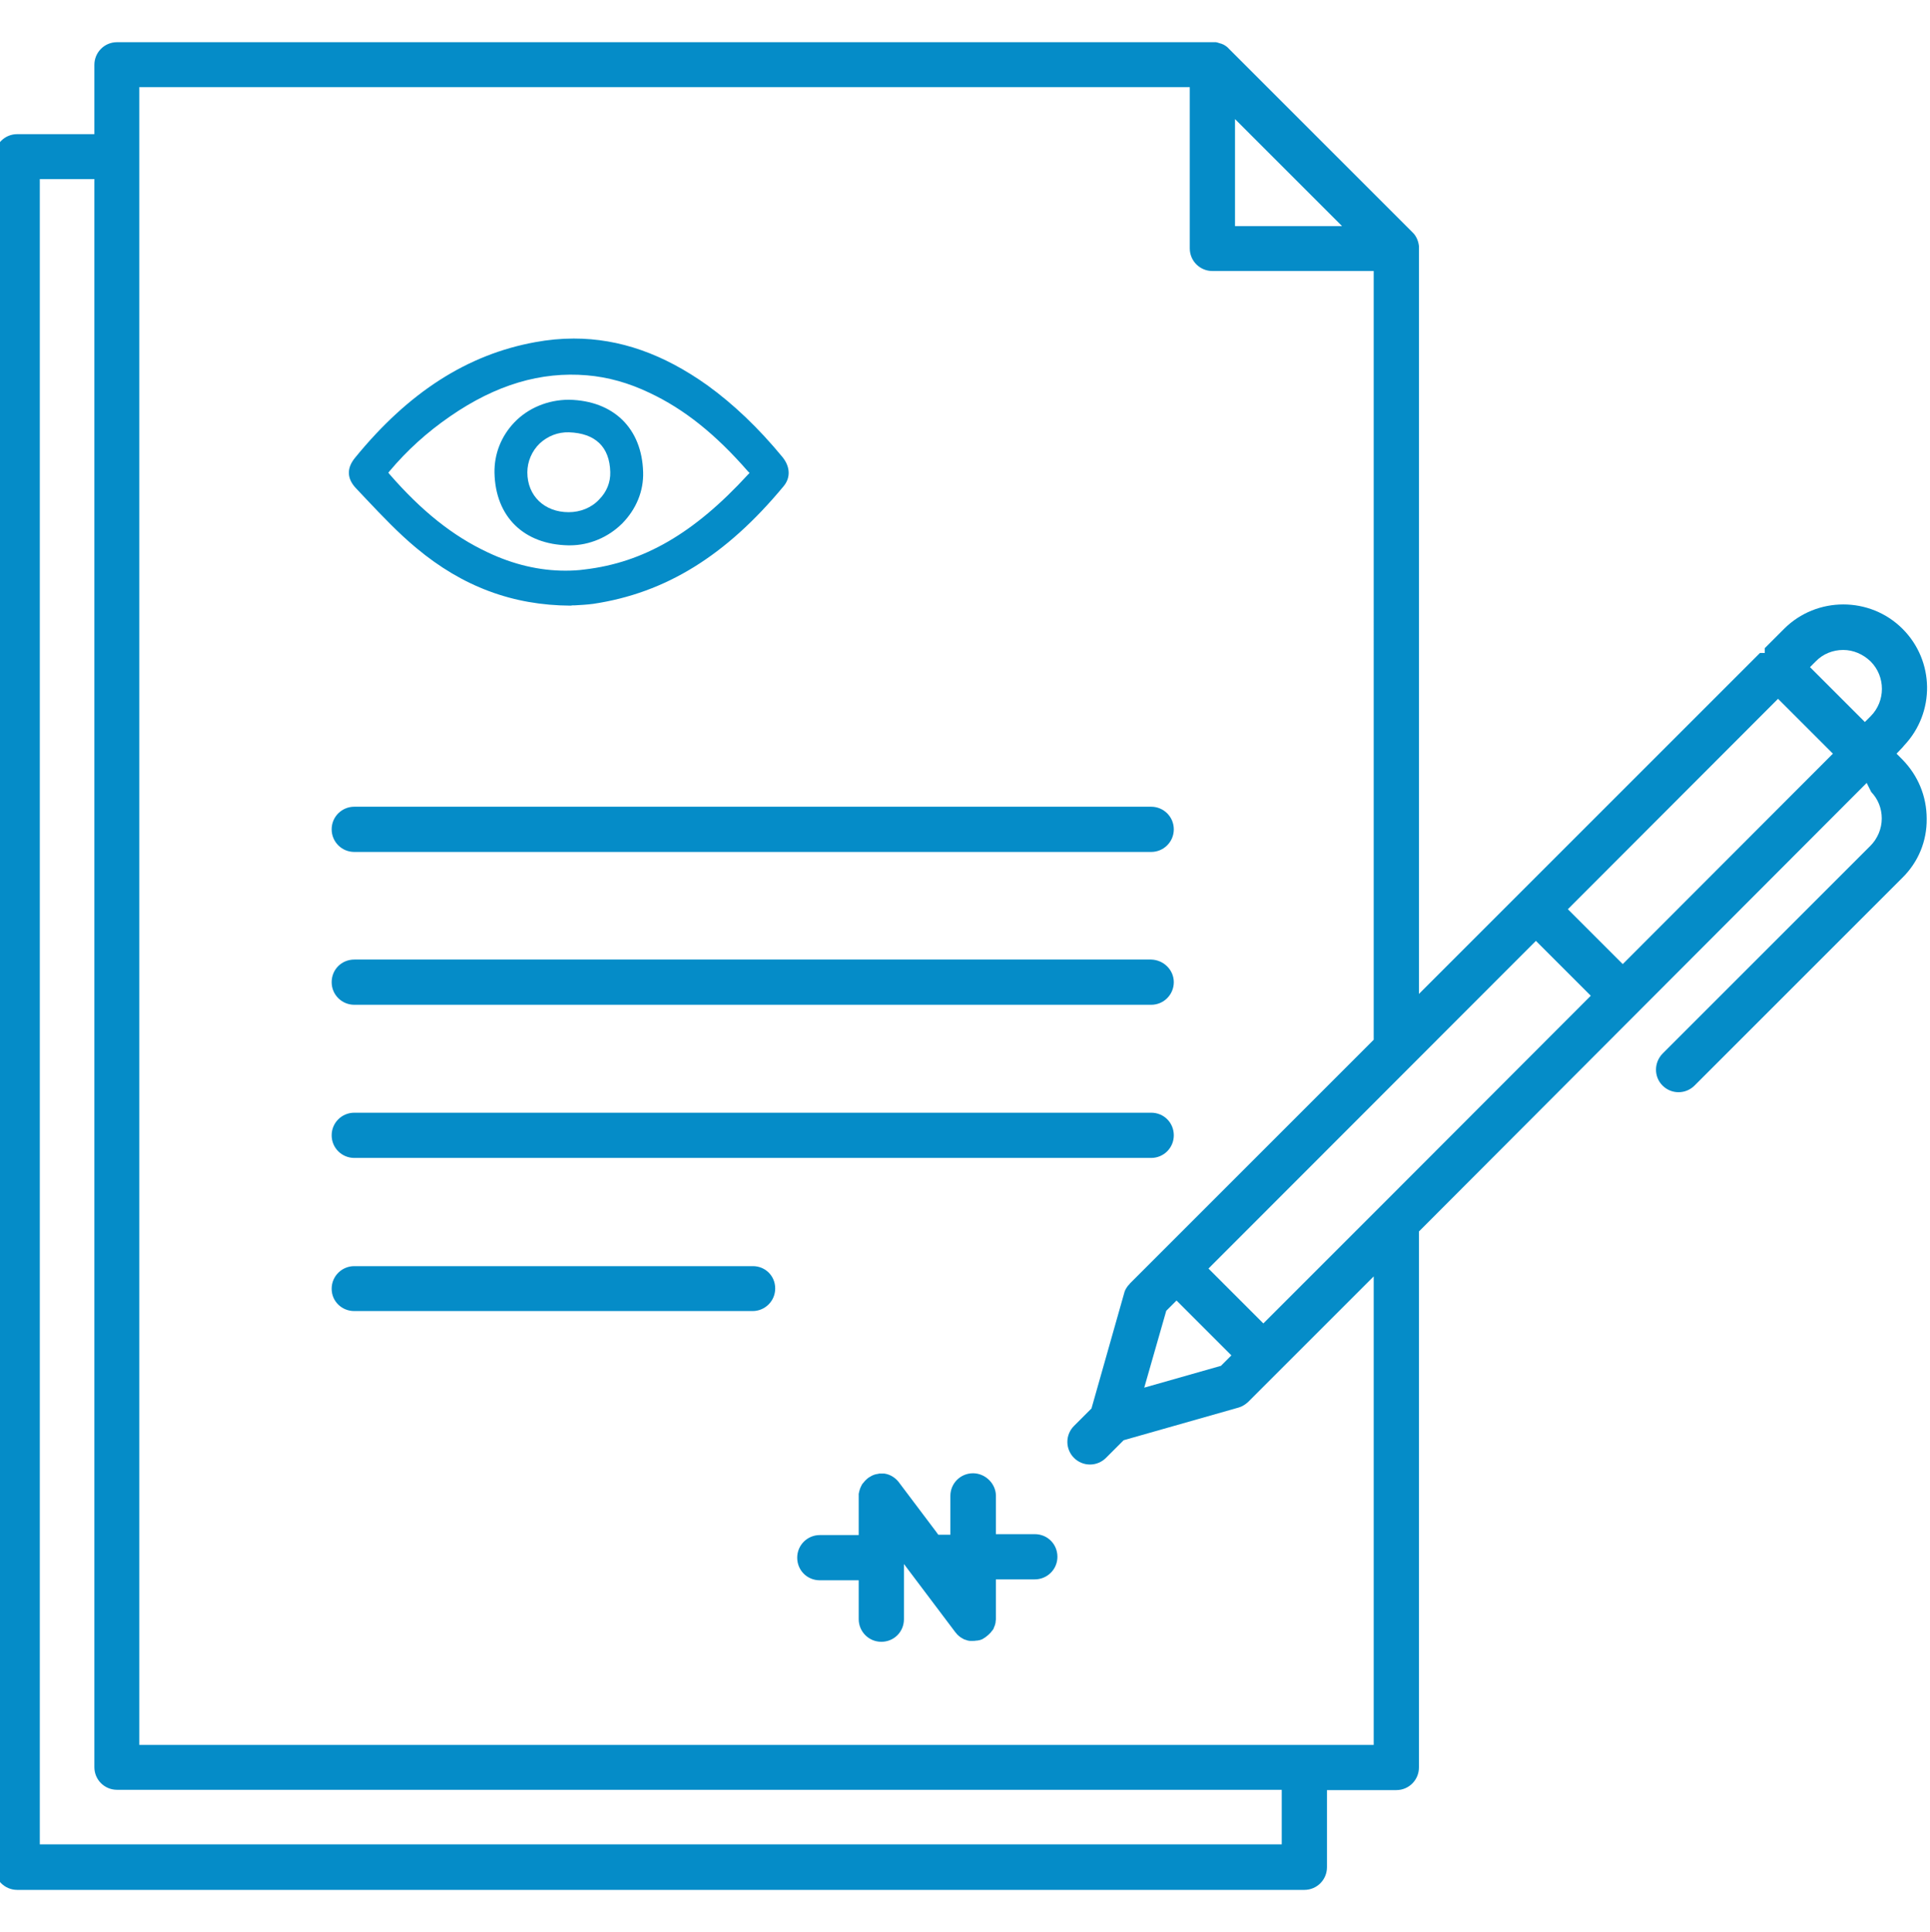 <?xml version="1.0" encoding="utf-8"?>
<!-- Generator: Adobe Illustrator 25.2.1, SVG Export Plug-In . SVG Version: 6.00 Build 0)  -->
<svg version="1.1" id="Capa_1" xmlns="http://www.w3.org/2000/svg" xmlns:xlink="http://www.w3.org/1999/xlink" x="0px" y="0px"
	 viewBox="0 0 64.01 64.08" style="enable-background:new 0 0 64.01 64.08;" xml:space="preserve">
<style type="text/css">
	.st0{fill:#058CC8;}
</style>
<g>
	<path class="st0" d="M63.09,29.12l-6.89,6.89c-0.14,0.14-0.33,0.22-0.53,0.22c-0.2,0-0.39-0.08-0.53-0.22
		c-0.29-0.29-0.29-0.76,0-1.06l6.89-6.89c0.24-0.24,0.38-0.57,0.38-0.91c0-0.33-0.12-0.64-0.35-0.88l-0.15-0.3L47.08,40.83
		l-0.02,0.02v17.78c0,0.41-0.33,0.75-0.75,0.75h-2.3v2.56c0,0.41-0.33,0.75-0.75,0.75H0.57c-0.41,0-0.75-0.33-0.75-0.75V5.2
		c0-0.41,0.33-0.75,0.75-0.75h2.56v-2.3c0-0.41,0.33-0.75,0.75-0.75h36.34c0.03,0,0.05,0,0.08,0c0.01,0,0.01,0,0.03,0l0.04,0.01
		c0.02,0,0.04,0.01,0.06,0.02l0.01,0c0.02,0.01,0.04,0.01,0.06,0.02l0.01,0c0.02,0.01,0.04,0.02,0.07,0.03
		c0.07,0.04,0.13,0.08,0.18,0.14l6.08,6.08c0.13,0.12,0.2,0.29,0.22,0.46c0,0.02,0,0.05,0,0.07v24.74l11.31-11.31l0.16,0v-0.16
		l0.64-0.64c1.08-1.08,2.85-1.08,3.93,0c1.06,1.06,1.09,2.77,0.05,3.87c-0.02,0.02-0.03,0.04-0.05,0.06L62.9,25l0.19,0.19
		c0.52,0.53,0.81,1.22,0.81,1.97C63.91,27.9,63.62,28.6,63.09,29.12z M40.96,7.5h3.55l-3.55-3.55V7.5z M42.52,59.37H3.88
		c-0.41,0-0.75-0.33-0.75-0.75V5.94H1.32v55.24h41.19V59.37z M45.56,42.34l-4.15,4.15l-0.02,0.02c-0.09,0.08-0.2,0.15-0.31,0.18
		l-3.8,1.08l-0.02,0.01l-0.58,0.58c-0.14,0.14-0.33,0.22-0.53,0.22s-0.39-0.08-0.53-0.22c-0.14-0.14-0.22-0.33-0.22-0.53
		c0-0.2,0.08-0.39,0.22-0.53l0.58-0.58l1.08-3.81c0.02-0.1,0.07-0.18,0.13-0.26l0.03-0.03c0.01-0.02,0.03-0.03,0.04-0.05l8.06-8.06
		l0.02-0.02V8.99h-5.35c-0.41,0-0.75-0.33-0.75-0.75V2.89H4.62v54.99h40.94V42.34z M38.68,43.48l-0.73,2.55l2.53-0.72l0.01,0
		l0.35-0.35l-1.82-1.82L38.68,43.48z M52.76,33.03l-1.82-1.82L40.08,42.08l1.82,1.82l3.87-3.87c0.01-0.01,0.02-0.02,0.03-0.03
		L52.76,33.03z M60.79,25l-1.82-1.82L52,30.16l1.82,1.82L60.79,25z M62.04,21.94L62.04,21.94c-0.25-0.24-0.57-0.38-0.91-0.38
		c-0.34,0-0.67,0.13-0.91,0.38l-0.19,0.19l1.82,1.82l0.19-0.19C62.54,23.26,62.54,22.44,62.04,21.94z"/>
	<path class="st0" d="M38.93,32.58c0,0.41-0.33,0.75-0.75,0.75H11.75c-0.41,0-0.75-0.33-0.75-0.75s0.33-0.75,0.75-0.75h26.43
		C38.59,31.84,38.93,32.17,38.93,32.58z M25.95,15.16c0.26,0.32,0.28,0.69,0.03,0.98c-1.9,2.29-3.9,3.53-6.3,3.89
		c-0.22,0.03-0.45,0.04-0.61,0.05l-0.01,0c-0.05,0-0.1,0-0.14,0.01c-1.91-0.01-3.58-0.63-5.11-1.91c-0.59-0.49-1.14-1.07-1.66-1.62
		c-0.11-0.12-0.22-0.23-0.33-0.35c-0.32-0.33-0.33-0.68-0.04-1.03c1.77-2.17,3.72-3.42,5.97-3.83c0.43-0.08,0.86-0.12,1.28-0.12
		c1.52,0,2.97,0.51,4.43,1.55C24.33,13.41,25.15,14.19,25.95,15.16z M24.86,15.69l-0.05-0.05c-1.08-1.24-2.12-2.07-3.27-2.61
		c-0.69-0.33-1.37-0.52-2.07-0.58c-1.53-0.13-3.02,0.31-4.54,1.36c-0.77,0.53-1.43,1.13-2.01,1.82l-0.04,0.05l0.04,0.05
		c1.07,1.23,2.1,2.05,3.25,2.59c0.86,0.41,1.73,0.61,2.58,0.61c0.21,0,0.43-0.01,0.64-0.04c1.96-0.23,3.63-1.2,5.41-3.14
		L24.86,15.69z M21.33,15.66c0.02,0.63-0.23,1.23-0.69,1.7c-0.46,0.46-1.09,0.73-1.74,0.73l-0.05,0c-1.48-0.03-2.42-0.95-2.45-2.41
		c-0.01-0.62,0.22-1.21,0.66-1.67c0.46-0.48,1.12-0.75,1.81-0.75C20.35,13.29,21.29,14.21,21.33,15.66z M20.24,15.66
		c-0.02-0.84-0.5-1.29-1.37-1.32c-0.36-0.01-0.7,0.12-0.97,0.37c-0.26,0.25-0.41,0.6-0.41,0.96c0,0.78,0.57,1.32,1.37,1.32
		c0.39,0,0.76-0.15,1.01-0.42C20.12,16.32,20.25,16,20.24,15.66z M11.75,38.41h26.43c0.41,0,0.75-0.33,0.75-0.75
		s-0.33-0.75-0.75-0.75H11.75c-0.41,0-0.75,0.33-0.75,0.75S11.34,38.41,11.75,38.41z M32.27,48.87c-0.41,0-0.75,0.33-0.75,0.75v1.29
		h-0.4l-0.08-0.11l-1.19-1.58c-0.13-0.19-0.31-0.31-0.52-0.34c-0.02,0-0.03,0-0.04,0l-0.06,0l-0.05,0c-0.02,0-0.04,0-0.05,0.01
		l-0.01,0c-0.02,0-0.04,0.01-0.06,0.01c-0.03,0.01-0.05,0.01-0.07,0.02c-0.03,0.01-0.05,0.02-0.07,0.03l-0.02,0.01
		c-0.06,0.03-0.12,0.07-0.17,0.12c-0.02,0.02-0.04,0.04-0.05,0.05c-0.02,0.02-0.03,0.04-0.05,0.06l-0.01,0.01
		c-0.01,0.01-0.02,0.03-0.03,0.04l-0.01,0.02c-0.01,0.01-0.01,0.03-0.02,0.04l-0.01,0.02c-0.01,0.01-0.01,0.03-0.02,0.05l-0.01,0.02
		c0,0.01-0.01,0.03-0.01,0.04l-0.01,0.03c0,0.01-0.01,0.03-0.01,0.04c0,0.01,0,0.03-0.01,0.04l0,0.03c0,0.01,0,0.03,0,0.05l0,0.02
		v1.28h-1.29c-0.41,0-0.75,0.33-0.75,0.75s0.33,0.75,0.75,0.75h1.29v1.29c0,0.41,0.33,0.75,0.75,0.75s0.75-0.33,0.75-0.75v-1.83
		l1.71,2.27c0.02,0.02,0.04,0.04,0.05,0.06l0.01,0.01c0.04,0.04,0.08,0.07,0.12,0.1l0.02,0.01c0.02,0.01,0.03,0.02,0.05,0.03
		l0.02,0.01c0.02,0.01,0.03,0.02,0.05,0.02l0.03,0.01c0.02,0.01,0.04,0.01,0.06,0.02l0.01,0c0.03,0.01,0.05,0.01,0.07,0.01l0.02,0
		c0.02,0,0.05,0,0.07,0c0.04,0,0.07,0,0.11-0.01l0.03,0c0.04-0.01,0.07-0.01,0.1-0.02c0.04-0.01,0.08-0.03,0.11-0.05l0.01-0.01
		c0.03-0.01,0.06-0.04,0.09-0.06l0.01-0.01c0.02-0.01,0.03-0.03,0.05-0.04c0.02-0.02,0.04-0.04,0.05-0.05l0.02-0.02
		c0.01-0.01,0.02-0.02,0.03-0.04l0.02-0.02c0.01-0.01,0.02-0.03,0.03-0.04c0.02-0.03,0.03-0.04,0.03-0.06
		c0.01-0.03,0.02-0.05,0.03-0.07c0.01-0.02,0.01-0.05,0.02-0.07c0.01-0.03,0.01-0.05,0.01-0.07c0-0.03,0.01-0.05,0.01-0.07l0-0.04
		l0-1.29h1.29c0.41,0,0.75-0.33,0.75-0.75s-0.33-0.75-0.75-0.75h-1.29v-1.29C33.02,49.21,32.68,48.87,32.27,48.87z M11.75,43.49
		h13.21c0.41,0,0.75-0.33,0.75-0.75S25.38,42,24.97,42H11.75c-0.41,0-0.75,0.33-0.75,0.75S11.34,43.49,11.75,43.49z M38.18,26.76
		H11.75c-0.41,0-0.75,0.33-0.75,0.75c0,0.41,0.33,0.75,0.75,0.75h26.43c0.41,0,0.75-0.33,0.75-0.75
		C38.93,27.09,38.59,26.76,38.18,26.76z"/>
</g>
</svg>
